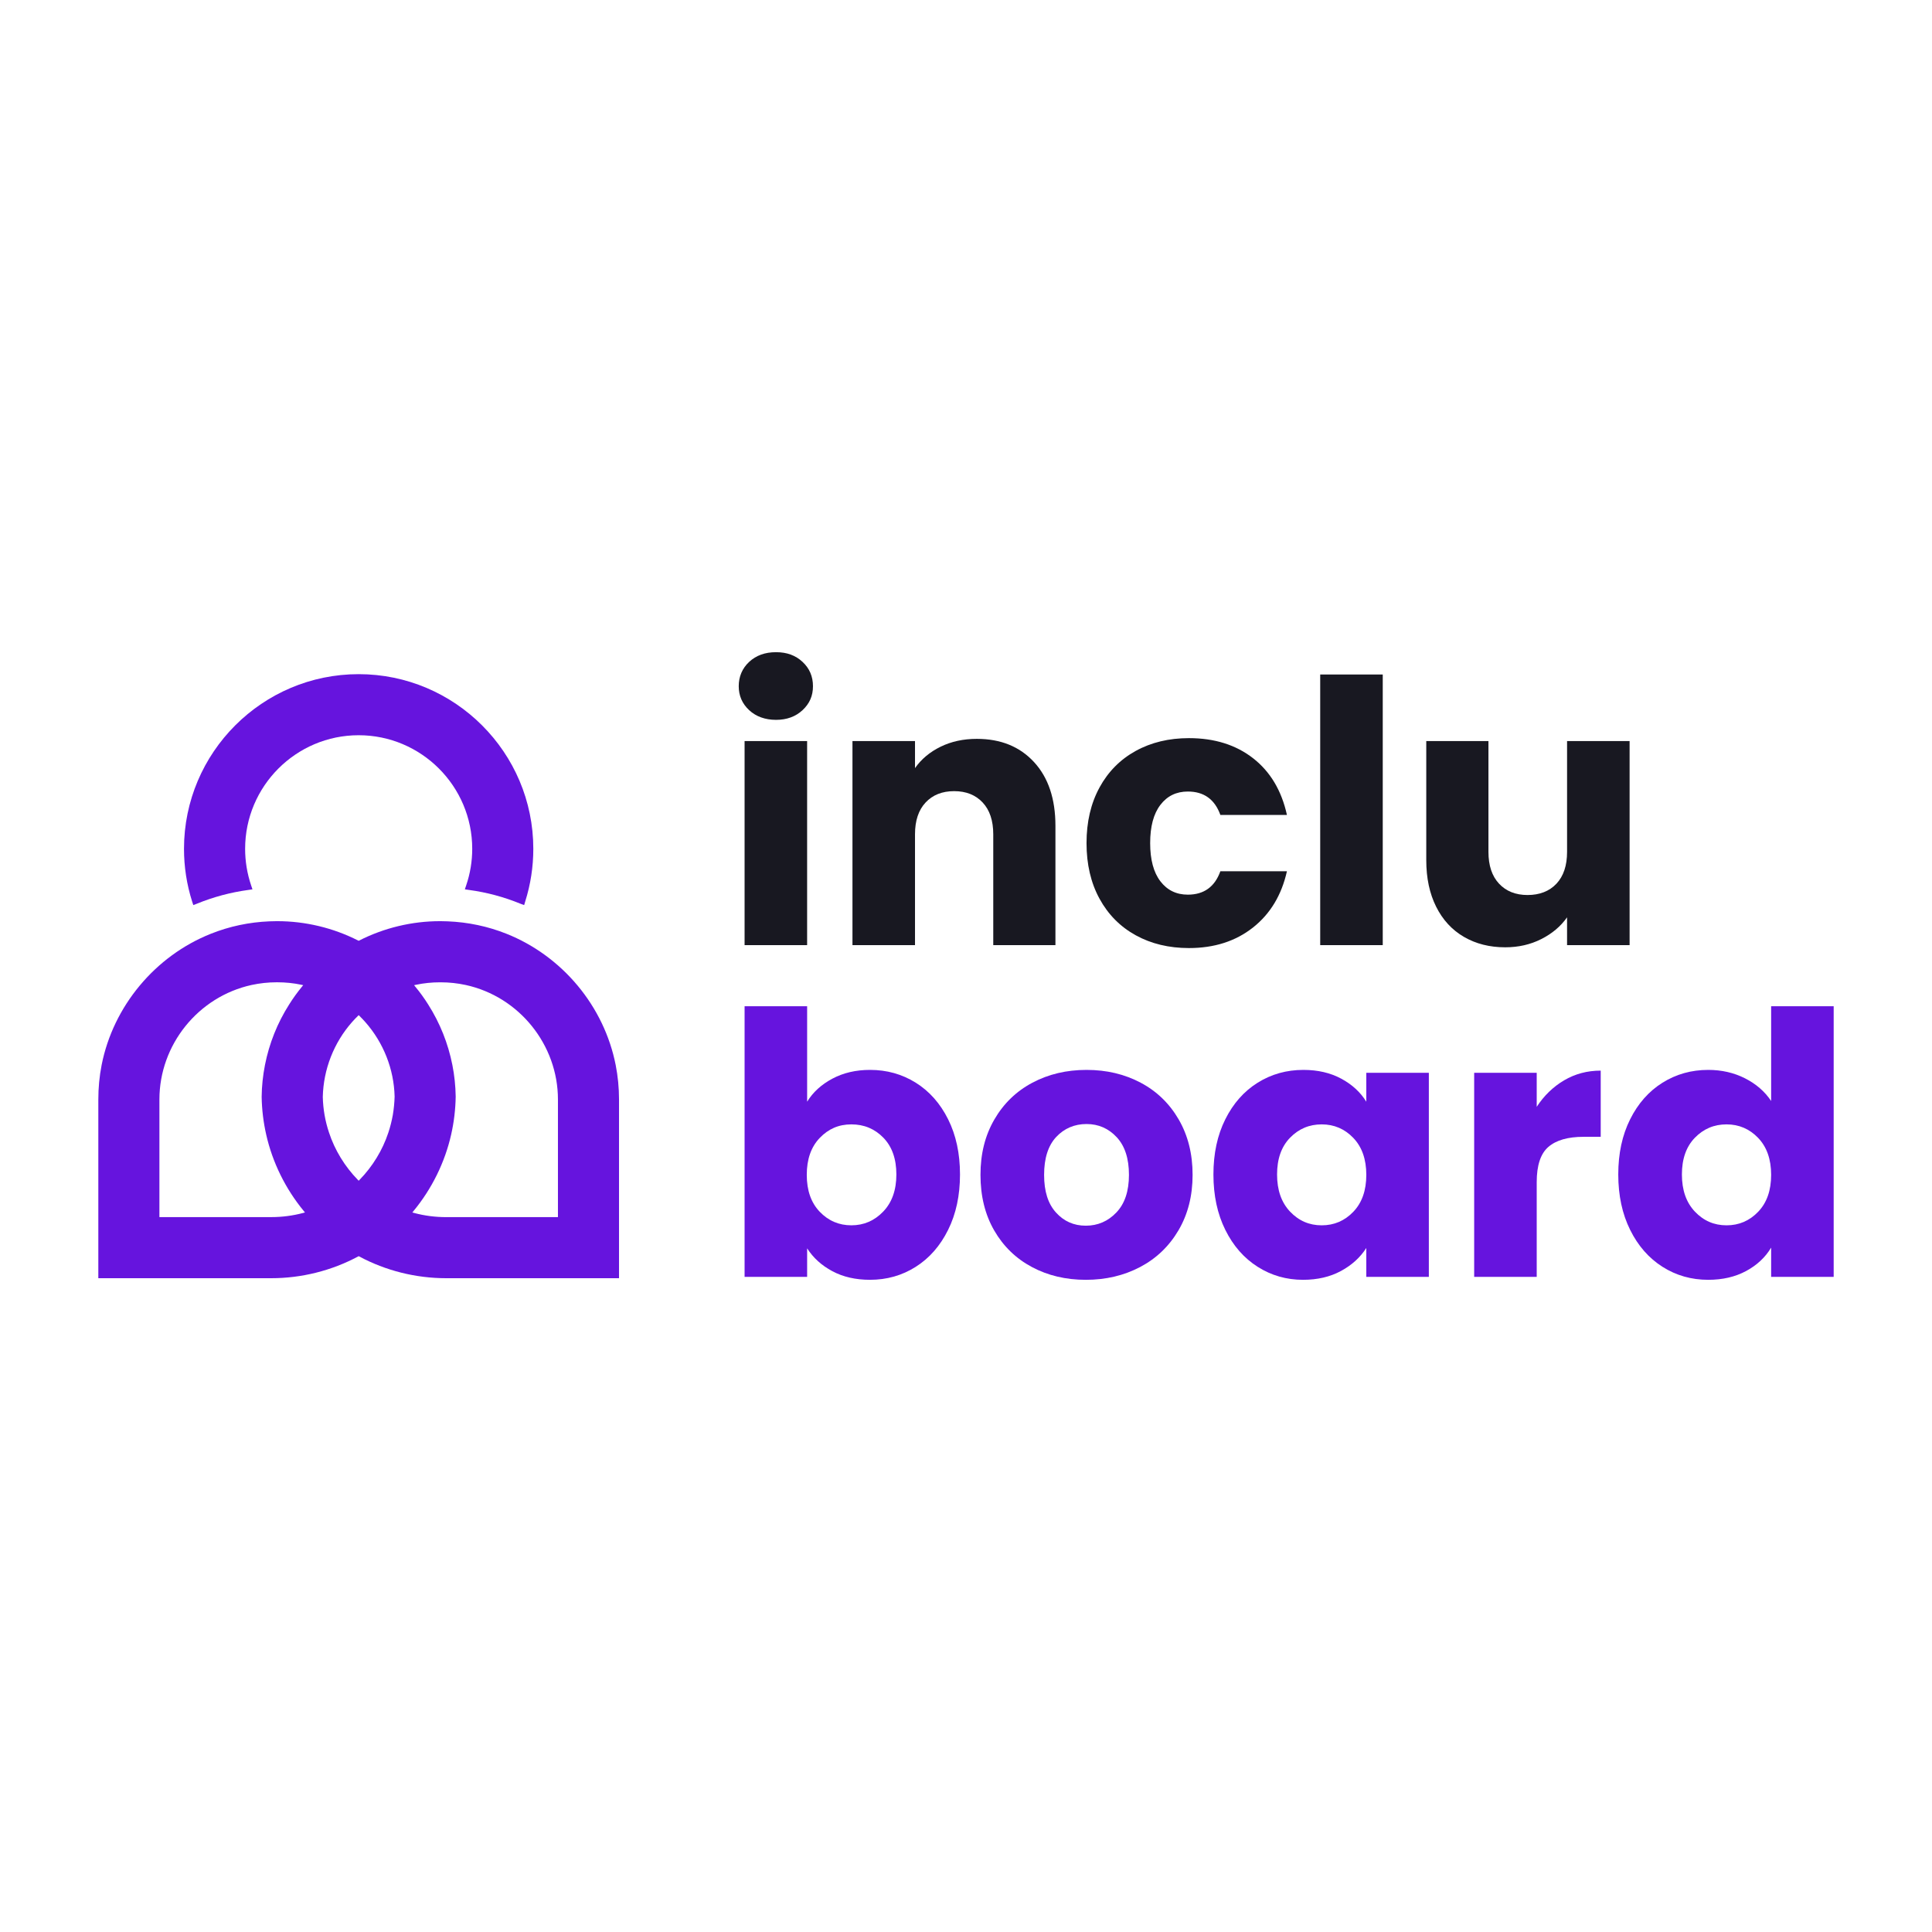 <svg xmlns="http://www.w3.org/2000/svg" id="Calque_1" data-name="Calque 1" viewBox="0 0 1920 1920"><defs><style>      .cls-1 {        fill: #181821;      }      .cls-1, .cls-2 {        stroke-width: 0px;      }      .cls-2 {        fill: #6614de;      }    </style></defs><g><path class="cls-1" d="M744.5,705.75c-6.91-6.42-10.36-14.36-10.36-23.81s3.45-17.74,10.36-24.17c6.91-6.42,15.81-9.63,26.71-9.63s19.45,3.21,26.35,9.63c6.91,6.42,10.36,14.48,10.36,24.17s-3.45,17.39-10.36,23.81c-6.91,6.42-15.69,9.63-26.35,9.63s-19.81-3.21-26.71-9.63ZM802.11,736.45v202.8h-62.15v-202.8h62.15Z"></path><path class="cls-1" d="M1027.62,757.35c14.18,15.39,21.26,36.53,21.26,63.42v118.48h-61.79v-110.12c0-13.57-3.51-24.11-10.54-31.62-7.03-7.51-16.48-11.27-28.35-11.27s-21.32,3.76-28.35,11.27c-7.03,7.51-10.53,18.06-10.53,31.62v110.12h-62.15v-202.8h62.15v26.89c6.3-8.96,14.77-16.04,25.44-21.26,10.66-5.21,22.65-7.81,35.98-7.81,23.74,0,42.71,7.69,56.88,23.08Z"></path><path class="cls-1" d="M1092.67,782.61c8.6-15.74,20.59-27.86,35.98-36.34,15.38-8.48,33.01-12.72,52.88-12.72,25.44,0,46.7,6.67,63.79,19.99,17.08,13.33,28.29,32.1,33.62,56.33h-66.15c-5.58-15.51-16.35-23.26-32.35-23.26-11.39,0-20.48,4.42-27.25,13.26-6.79,8.85-10.17,21.51-10.17,37.98s3.39,29.13,10.17,37.98c6.78,8.84,15.87,13.27,27.25,13.27,15.99,0,26.77-7.75,32.35-23.26h66.15c-5.33,23.75-16.6,42.41-33.8,55.97-17.21,13.57-38.4,20.36-63.6,20.36-19.87,0-37.5-4.24-52.88-12.72-15.39-8.48-27.38-20.59-35.98-36.34-8.6-15.74-12.9-34.17-12.9-55.24s4.3-39.49,12.9-55.25Z"></path><path class="cls-1" d="M1374.16,670.31v268.95h-62.15v-268.95h62.15Z"></path><path class="cls-1" d="M1619.48,736.45v202.8h-62.15v-27.62c-6.3,8.97-14.84,16.17-25.62,21.62-10.78,5.45-22.72,8.17-35.8,8.17-15.51,0-29.2-3.45-41.07-10.36-11.88-6.91-21.08-16.9-27.62-29.98-6.54-13.08-9.81-28.47-9.81-46.16v-118.48h61.79v110.13c0,13.57,3.51,24.11,10.54,31.62,7.03,7.51,16.48,11.27,28.35,11.27s21.69-3.75,28.71-11.27c7.03-7.5,10.54-18.04,10.54-31.62v-110.13h62.15Z"></path></g><g><path class="cls-2" d="M827.2,1071.97c10.9-5.82,23.38-8.72,37.43-8.72,16.71,0,31.85,4.24,45.43,12.72,13.57,8.48,24.29,20.6,32.16,36.34,7.87,15.76,11.82,34.04,11.82,54.88s-3.94,39.2-11.82,55.06c-7.87,15.87-18.6,28.11-32.16,36.7-13.57,8.61-28.71,12.91-45.43,12.91-14.3,0-26.78-2.85-37.43-8.55-10.67-5.69-19.03-13.26-25.08-22.71v28.35h-62.15v-268.95h62.15v94.86c5.81-9.45,14.17-17.08,25.08-22.89ZM877.9,1130.66c-8.6-8.84-19.2-13.27-31.8-13.27s-22.84,4.49-31.44,13.45c-8.6,8.97-12.9,21.2-12.9,36.71s4.3,27.74,12.9,36.7c8.6,8.97,19.08,13.45,31.44,13.45s22.9-4.54,31.62-13.63c8.72-9.09,13.08-21.38,13.08-36.89s-4.31-27.68-12.91-36.53Z"></path><path class="cls-2" d="M1025.45,1259.14c-15.88-8.48-28.35-20.59-37.43-36.34-9.09-15.74-13.63-34.17-13.63-55.24s4.6-39.19,13.81-55.06c9.2-15.87,21.81-28.04,37.8-36.53,15.99-8.48,33.92-12.72,53.79-12.72s37.8,4.24,53.79,12.72c15.99,8.48,28.59,20.66,37.8,36.53,9.2,15.87,13.81,34.23,13.81,55.06s-4.67,39.19-13.99,55.06c-9.33,15.87-22.05,28.05-38.16,36.53-16.12,8.48-34.11,12.72-53.97,12.72s-37.74-4.24-53.61-12.72ZM1109.4,1204.99c8.36-8.72,12.54-21.2,12.54-37.43s-4.06-28.71-12.18-37.43c-8.12-8.72-18.12-13.08-29.99-13.08s-22.17,4.31-30.16,12.9c-8,8.6-11.99,21.14-11.99,37.62s3.93,28.71,11.81,37.43c7.87,8.72,17.74,13.08,29.62,13.08s21.99-4.36,30.35-13.08Z"></path><path class="cls-2" d="M1217.71,1112.31c7.87-15.74,18.59-27.86,32.16-36.34,13.57-8.48,28.71-12.72,45.43-12.72,14.3,0,26.83,2.9,37.62,8.72,10.78,5.81,19.08,13.44,24.9,22.89v-28.71h62.15v202.8h-62.15v-28.71c-6.06,9.45-14.49,17.08-25.26,22.9-10.78,5.81-23.33,8.72-37.62,8.72-16.48,0-31.5-4.3-45.07-12.91-13.57-8.6-24.3-20.83-32.16-36.7-7.88-15.87-11.82-34.22-11.82-55.06s3.93-39.13,11.82-54.88ZM1344.91,1130.84c-8.6-8.96-19.08-13.45-31.43-13.45s-22.84,4.43-31.44,13.27c-8.61,8.85-12.9,21.03-12.9,36.53s4.29,27.8,12.9,36.89c8.6,9.08,19.08,13.63,31.44,13.63s22.83-4.48,31.43-13.45c8.6-8.96,12.91-21.2,12.91-36.7s-4.31-27.74-12.91-36.71Z"></path><path class="cls-2" d="M1554.43,1073.6c10.91-6.42,23.02-9.63,36.34-9.63v65.78h-17.08c-15.51,0-27.14,3.34-34.89,10-7.76,6.67-11.63,18.35-11.63,35.07v94.13h-62.15v-202.8h62.15v33.8c7.27-11.14,16.35-19.92,27.25-26.35Z"></path><path class="cls-2" d="M1620.03,1112.31c7.87-15.74,18.59-27.86,32.16-36.34,13.57-8.48,28.71-12.72,45.43-12.72,13.32,0,25.5,2.79,36.53,8.36,11.02,5.58,19.68,13.08,25.99,22.53v-94.13h62.15v268.95h-62.15v-29.08c-5.82,9.7-14.12,17.45-24.9,23.26-10.78,5.81-23.32,8.72-37.62,8.72-16.71,0-31.86-4.3-45.43-12.91-13.57-8.6-24.3-20.83-32.16-36.7-7.88-15.87-11.82-34.22-11.82-55.06s3.93-39.13,11.82-54.88ZM1747.23,1130.84c-8.6-8.96-19.08-13.45-31.43-13.45s-22.84,4.43-31.44,13.27c-8.61,8.85-12.9,21.03-12.9,36.53s4.29,27.8,12.9,36.89c8.6,9.08,19.08,13.63,31.44,13.63s22.83-4.48,31.43-13.45c8.6-8.96,12.91-21.2,12.91-36.7s-4.31-27.74-12.91-36.71Z"></path></g><g><path class="cls-2" d="M530,843.53c0,17.84-2.71,35.45-8.04,52.32l-1.06,3.61-3.65-1.33c-16.43-6.75-33.57-11.33-50.98-13.69l-4.31-.63,1.37-4.08c3.96-11.65,5.96-23.84,5.96-36.2,0-62.24-50.63-112.87-112.86-112.87s-112.83,50.63-112.83,112.87c0,12.39,2,24.55,5.92,36.2l1.37,4.08-4.27.63c-17.53,2.39-34.67,6.98-50.94,13.65l-3.57,1.37-1.18-3.57c-5.37-16.9-8.08-34.51-8.08-52.35,0-95.69,77.88-173.57,173.57-173.57s173.57,77.88,173.57,173.57Z"></path><path class="cls-2" d="M611.84,1058.32c-5.65-28.67-18.71-55.92-37.77-78.79-19.1-22.94-43.57-40.75-70.75-51.57-18.51-7.37-38.08-11.53-58.51-12.35-2.31-.08-4.55-.16-6.86-.16h-.75c-27.8,0-55.53,6.67-80.2,19.22l-.55.27-.59-.27c-24.67-12.55-52.39-19.22-80.2-19.22h-.78c-2.35,0-4.71.08-7.02.16-20.24.82-39.88,4.98-58.31,12.35-55.41,22.04-97.02,72-108.55,130.39-2.2,11.18-3.29,22.71-3.29,34.31v177.61h171.85c30.08,0,59.92-7.45,86.35-21.61l.55-.31.55.31c26.39,14.16,56.24,21.61,86.32,21.61h171.85v-177.61c0-11.69-1.14-23.22-3.33-34.35ZM264.54,1127.54c6.24,27.65,19.18,53.92,37.33,75.92l1.22,1.45-1.84.51c-10.24,2.74-20.9,4.12-31.69,4.12h-111.14v-116.87c0-54.35,38.51-102.2,91.61-113.81,8.16-1.76,16.51-2.67,24.86-2.67h.78c8.08,0,16.04.82,23.69,2.43l1.96.43-1.25,1.53c-4.71,5.73-8.98,11.69-12.71,17.65-11.73,18.43-19.8,38.67-24.04,60.12-2.08,10.55-3.18,21.18-3.29,31.69.2,12.63,1.73,25.26,4.51,37.49ZM320.78,1090.17c.63-27.45,10.94-53.92,29.14-74.51,2.04-2.31,3.92-4.24,5.73-6l.82-.82.86.86c1.8,1.76,3.73,3.8,5.65,5.96,18.16,20.55,28.51,46.86,29.18,74v.16c-.16,5.92-.75,12.04-1.76,18.12-1.1,6.08-2.59,12.04-4.47,17.65-5.76,17.45-15.69,33.69-28.63,46.94l-.82.86-.86-.86c-13.02-13.37-22.9-29.57-28.63-46.94-3.84-11.41-5.92-23.37-6.2-35.41ZM410.98,1203.46c18.2-22.04,31.14-48.31,37.37-75.92,2.78-12.24,4.31-24.94,4.51-37.84-.16-10.71-1.29-21.22-3.29-31.33-4.24-21.41-12.31-41.65-24.04-60.12-3.96-6.31-8.27-12.24-12.75-17.61l-1.25-1.57,2-.43c7.65-1.61,15.61-2.43,23.69-2.43h.75c8.39,0,16.75.9,24.9,2.67,53.1,11.61,91.61,59.45,91.61,113.81v116.87h-111.14c-10.78,0-21.45-1.37-31.69-4.12l-1.88-.51,1.22-1.45Z"></path></g></svg>